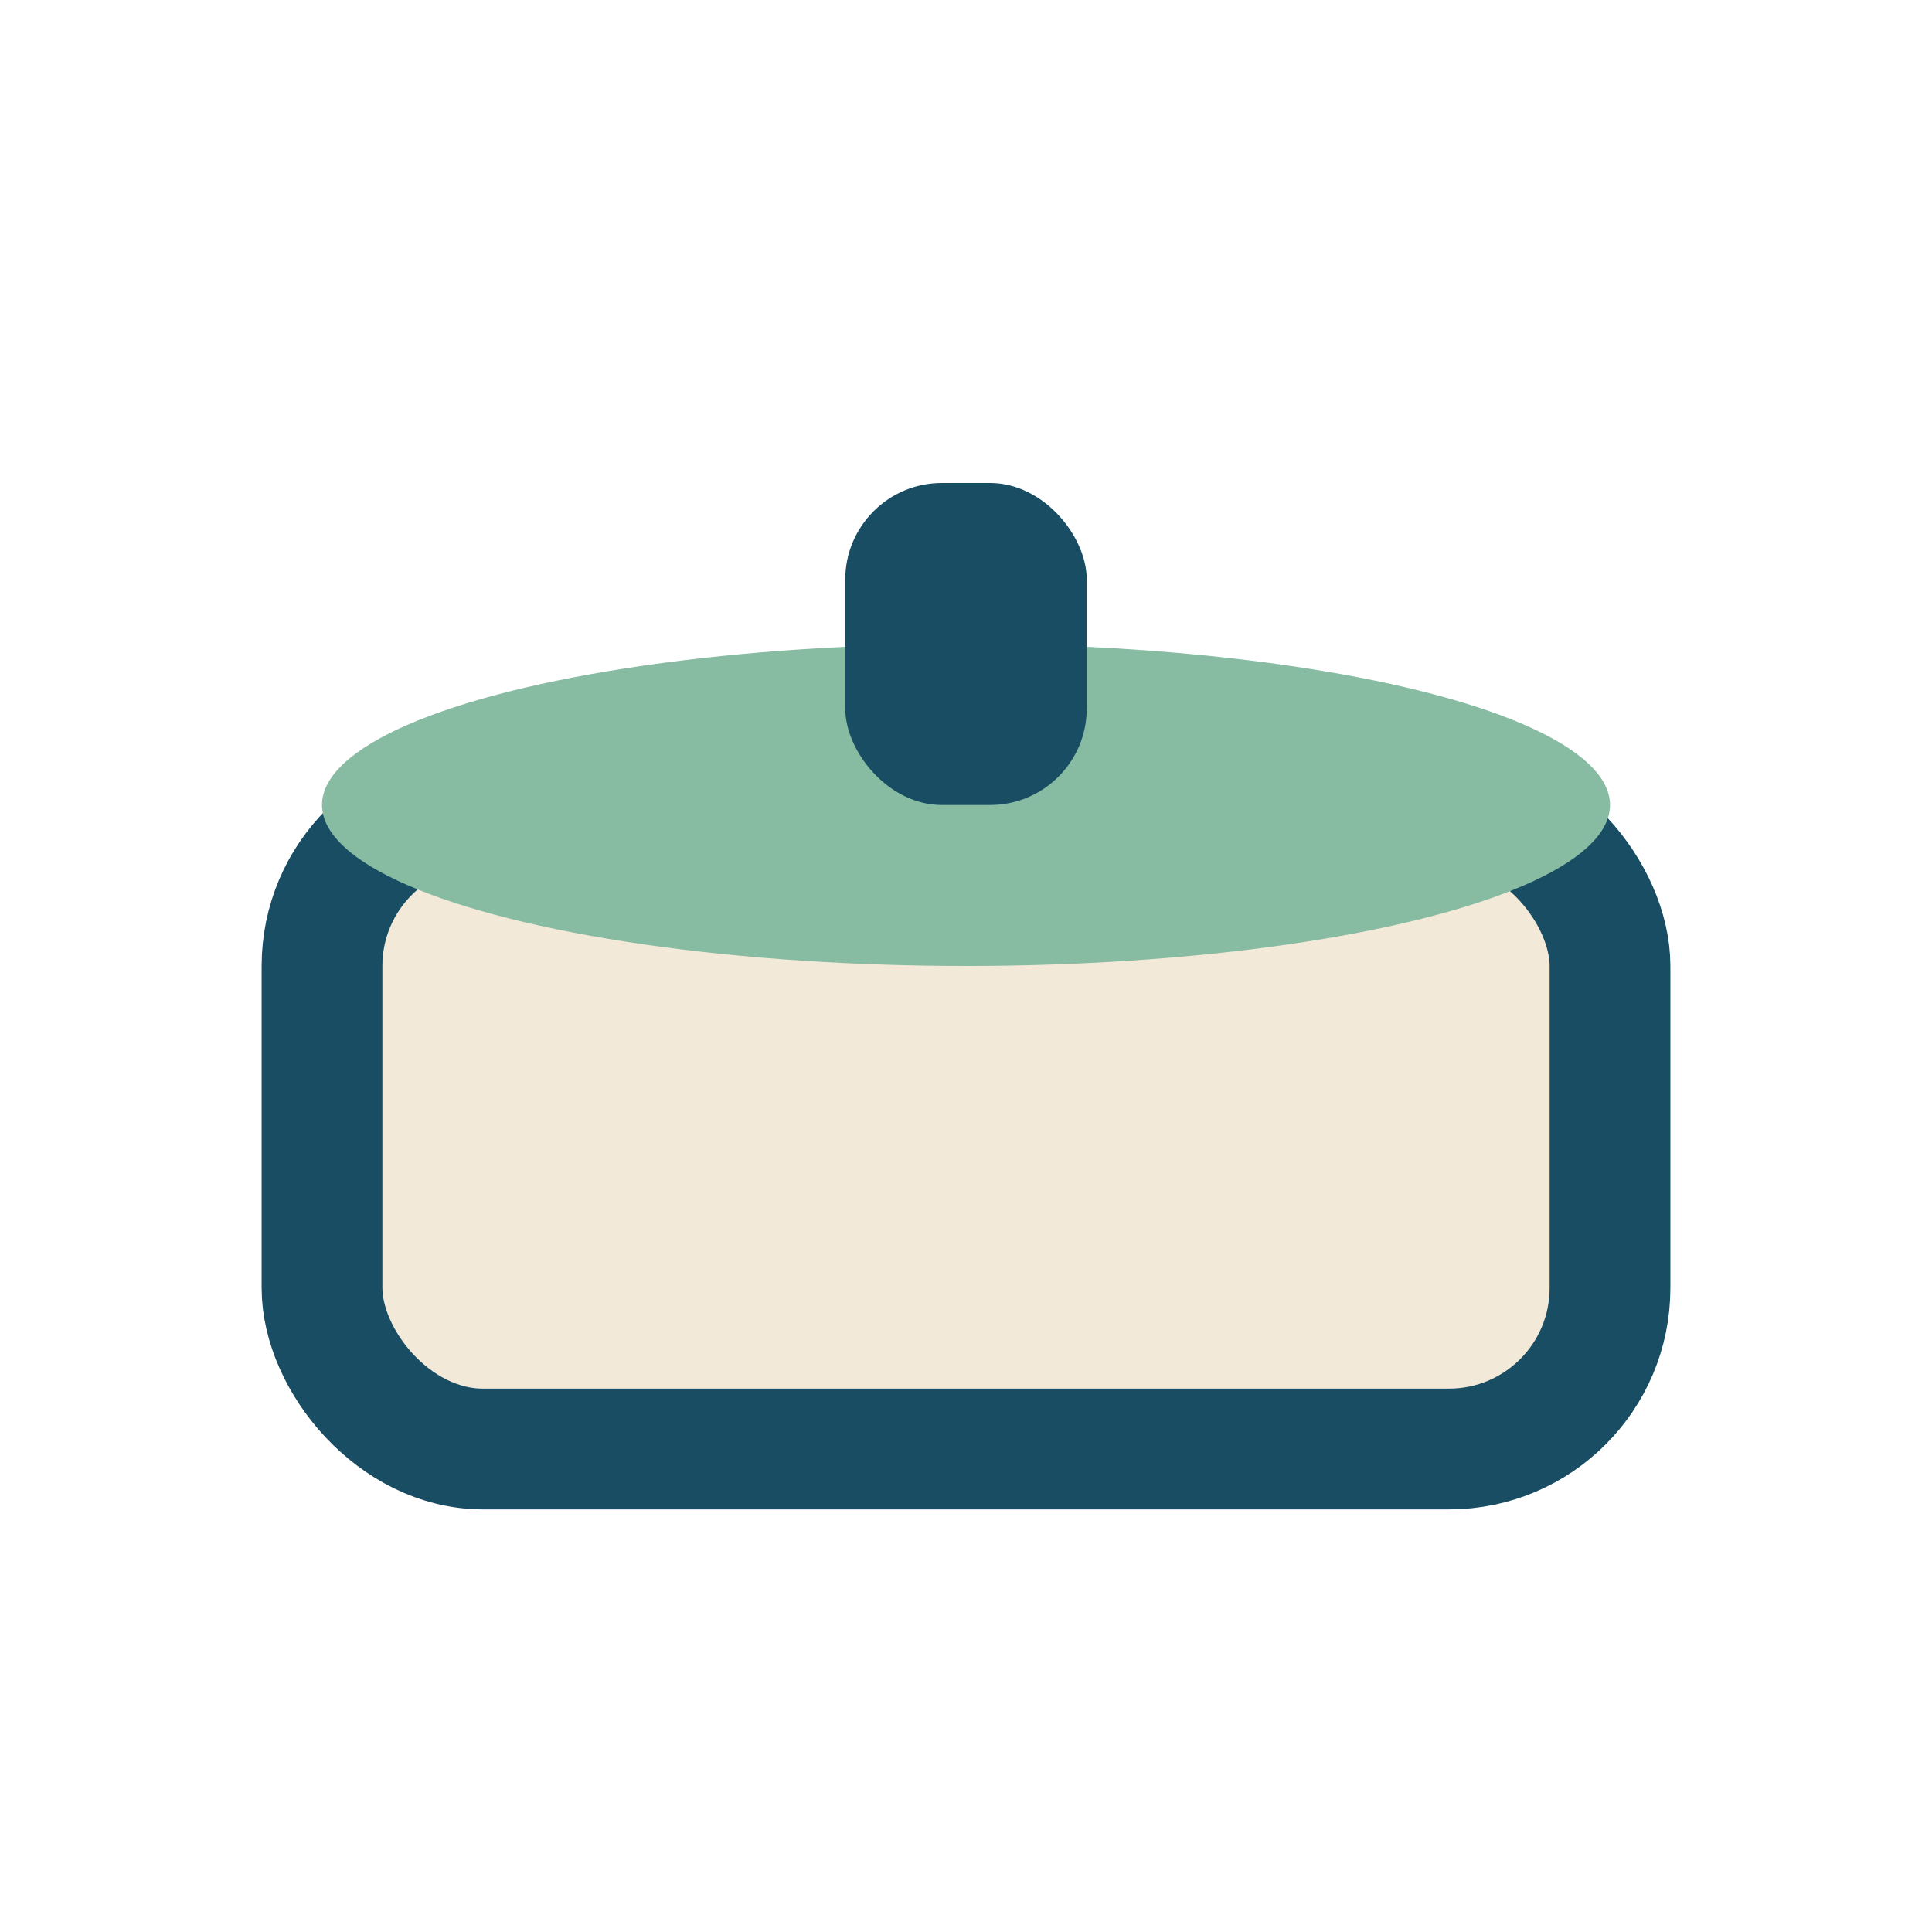 <?xml version="1.0" encoding="UTF-8"?>
<svg xmlns="http://www.w3.org/2000/svg" width="24" height="24" viewBox="0 0 24 24"><rect x="4" y="10" width="16" height="8" rx="2" fill="#F2E9D8" stroke="#184D63" stroke-width="1.5"/><ellipse cx="12" cy="10" rx="8" ry="2" fill="#87BBA2"/><rect x="10.5" y="6" width="3" height="4" rx="1.2" fill="#184D63"/></svg>